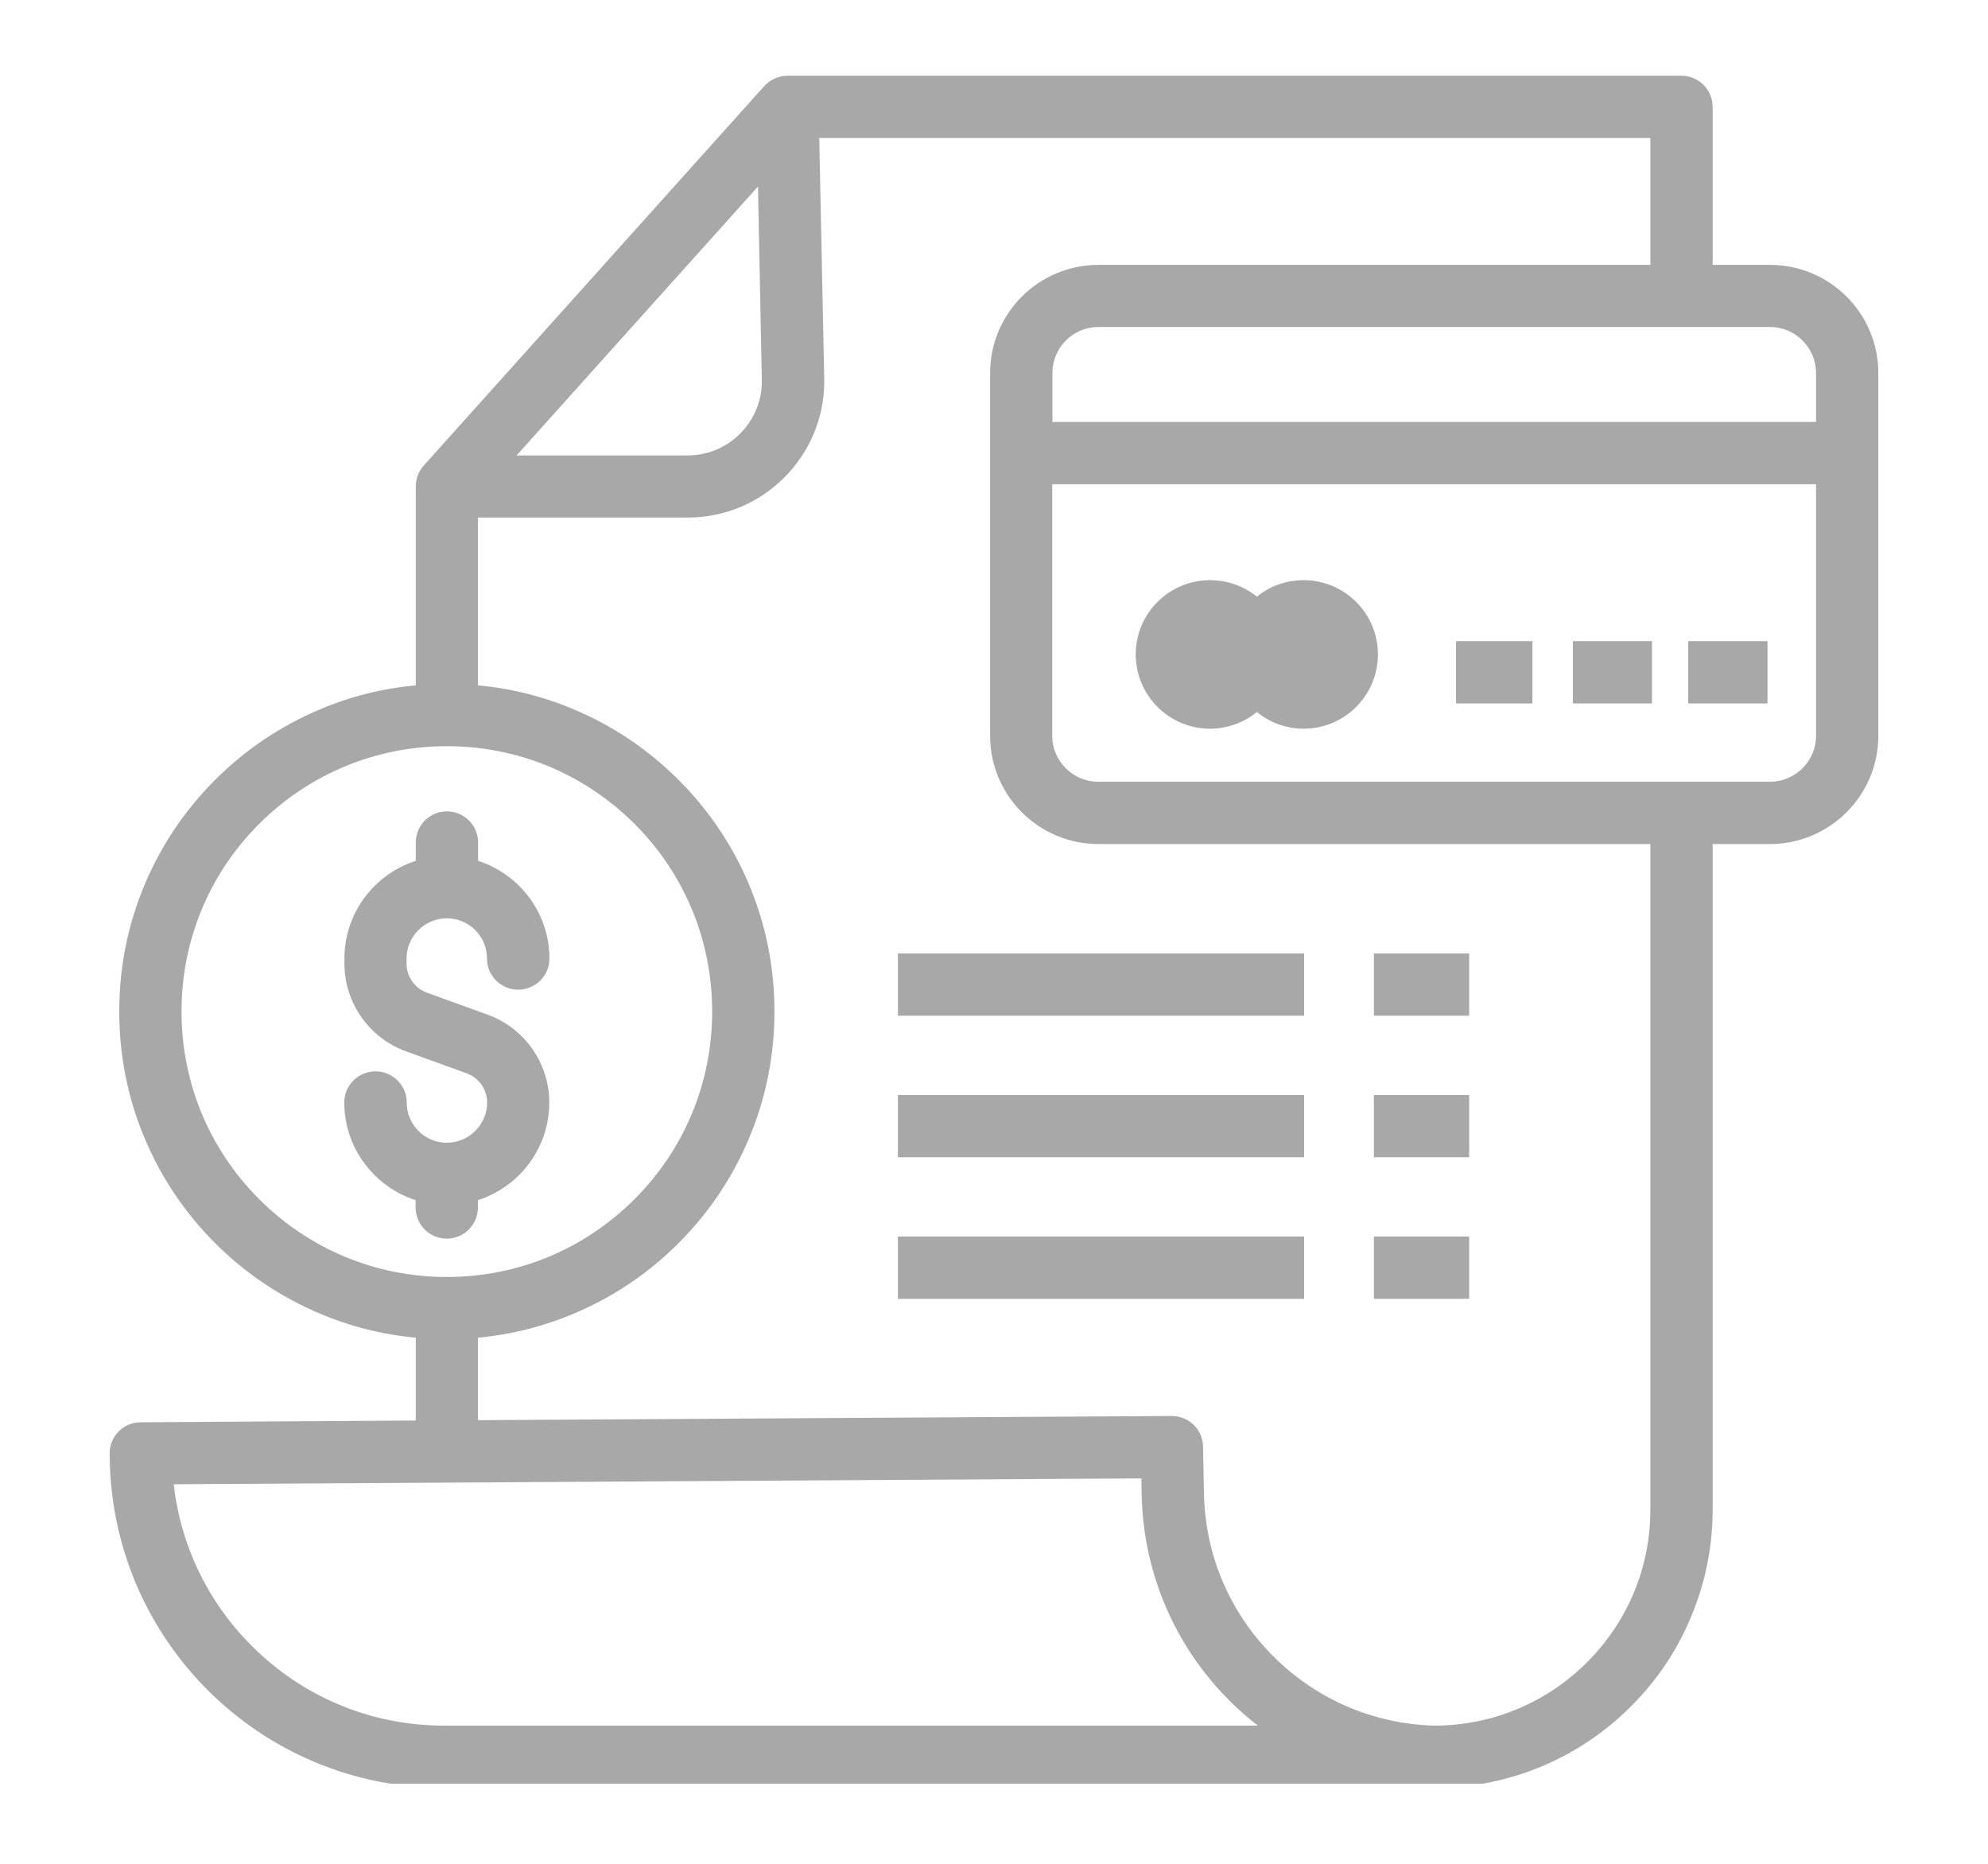 <?xml version="1.0" encoding="UTF-8"?>
<svg xmlns="http://www.w3.org/2000/svg" xmlns:xlink="http://www.w3.org/1999/xlink" width="64" zoomAndPan="magnify" viewBox="0 0 48 45" height="60" preserveAspectRatio="xMidYMid meet" version="1.0">
  <defs>
    <clipPath id="dba58e2fe6">
      <path d="M 2.648 1.816 L 45.398 1.816 L 45.398 43.066 L 2.648 43.066 Z M 2.648 1.816 " clip-rule="nonzero"></path>
    </clipPath>
  </defs>
  <g clip-path="url(#dba58e2fe6)">
    <path fill="#a8a8a8" d="M 42.734 6.395 L 41.352 6.395 L 41.352 2.582 C 41.352 2.168 41.016 1.828 40.598 1.828 L 19.016 1.828 C 18.801 1.828 18.598 1.922 18.453 2.078 L 10.23 11.242 C 10.105 11.383 10.039 11.559 10.039 11.746 L 10.039 16.547 C 9.234 16.621 8.453 16.816 7.711 17.133 C 6.77 17.531 5.922 18.102 5.195 18.828 C 4.469 19.555 3.898 20.398 3.5 21.34 C 3.086 22.316 2.879 23.352 2.879 24.422 C 2.879 25.488 3.086 26.527 3.5 27.5 C 3.898 28.445 4.469 29.289 5.195 30.016 C 5.922 30.742 6.77 31.312 7.711 31.711 C 8.453 32.027 9.234 32.223 10.039 32.297 L 10.039 34.297 L 3.395 34.34 C 2.98 34.34 2.648 34.676 2.648 35.09 C 2.648 36.18 2.863 37.238 3.281 38.234 C 3.691 39.199 4.273 40.062 5.012 40.805 C 5.754 41.543 6.617 42.129 7.578 42.535 C 8.578 42.957 9.633 43.168 10.727 43.168 L 34.625 43.168 C 35.535 43.168 36.414 42.988 37.242 42.641 C 38.043 42.301 38.766 41.816 39.379 41.199 C 40 40.582 40.484 39.863 40.82 39.062 C 41.172 38.23 41.352 37.352 41.352 36.445 L 41.352 20.379 L 42.734 20.379 C 44.176 20.379 45.352 19.207 45.352 17.766 L 45.352 9.008 C 45.352 7.566 44.18 6.395 42.734 6.395 Z M 43.848 9.008 L 43.848 10.188 L 25.41 10.188 L 25.41 9.008 C 25.41 8.395 25.906 7.895 26.52 7.895 L 42.738 7.895 C 43.348 7.895 43.848 8.395 43.848 9.008 Z M 18.395 9.211 C 18.391 10.195 17.59 10.996 16.605 10.996 L 12.473 10.996 L 18.301 4.504 Z M 6.258 28.953 C 5.047 27.742 4.383 26.133 4.383 24.422 C 4.383 22.711 5.047 21.102 6.258 19.891 C 7.469 18.684 9.078 18.016 10.789 18.016 C 12.5 18.016 14.109 18.684 15.32 19.891 C 16.531 21.102 17.195 22.711 17.195 24.422 C 17.195 26.133 16.531 27.742 15.32 28.953 C 14.109 30.164 12.5 30.832 10.789 30.832 C 9.078 30.832 7.469 30.164 6.258 28.953 Z M 10.789 41.664 L 10.727 41.664 C 8.969 41.664 7.32 40.98 6.078 39.738 C 5.016 38.676 4.359 37.309 4.195 35.836 L 27.559 35.695 L 27.566 36.094 C 27.605 37.961 28.352 39.719 29.668 41.043 C 29.891 41.27 30.125 41.473 30.371 41.664 Z M 39.848 36.445 C 39.848 37.84 39.305 39.148 38.32 40.133 C 37.336 41.117 36.027 41.66 34.637 41.664 C 33.16 41.625 31.777 41.027 30.734 39.98 C 29.691 38.934 29.098 37.543 29.07 36.062 L 29.047 34.922 C 29.039 34.512 28.703 34.188 28.293 34.188 C 28.293 34.188 28.293 34.188 28.289 34.188 L 11.539 34.289 L 11.539 32.297 C 12.344 32.223 13.125 32.027 13.867 31.711 C 14.812 31.312 15.656 30.742 16.383 30.016 C 17.109 29.289 17.68 28.445 18.078 27.5 C 18.492 26.527 18.699 25.488 18.699 24.422 C 18.699 23.355 18.492 22.316 18.078 21.34 C 17.68 20.398 17.109 19.555 16.383 18.828 C 15.656 18.102 14.812 17.531 13.867 17.133 C 13.125 16.816 12.344 16.621 11.539 16.547 L 11.539 12.496 L 16.609 12.496 C 18.422 12.496 19.902 11.02 19.902 9.203 C 19.902 9.199 19.902 9.195 19.902 9.188 L 19.781 3.332 L 39.848 3.332 L 39.848 6.395 L 26.523 6.395 C 25.078 6.395 23.906 7.566 23.906 9.008 L 23.906 17.766 C 23.906 19.207 25.078 20.379 26.523 20.379 L 39.848 20.379 Z M 42.734 18.875 L 26.52 18.875 C 25.906 18.875 25.406 18.375 25.406 17.766 L 25.406 11.691 L 43.848 11.691 L 43.848 17.766 C 43.848 18.375 43.348 18.875 42.734 18.875 Z M 42.734 18.875 " fill-opacity="1" fill-rule="nonzero"></path>
  </g>
  <path fill="#a8a8a8" d="M 31.477 14.008 C 31.047 14.008 30.652 14.156 30.348 14.406 C 30.039 14.156 29.645 14.008 29.215 14.008 C 28.227 14.008 27.422 14.809 27.422 15.801 C 27.422 16.789 28.227 17.594 29.215 17.594 C 29.645 17.594 30.039 17.441 30.348 17.191 C 30.656 17.441 31.047 17.594 31.477 17.594 C 32.465 17.594 33.27 16.789 33.27 15.801 C 33.27 14.809 32.465 14.008 31.477 14.008 Z M 31.477 14.008 " fill-opacity="1" fill-rule="nonzero"></path>
  <path fill="#a8a8a8" d="M 37.977 15.48 L 39.887 15.48 L 39.887 16.984 L 37.977 16.984 Z M 37.977 15.48 " fill-opacity="1" fill-rule="nonzero"></path>
  <path fill="#a8a8a8" d="M 40.762 15.48 L 42.676 15.48 L 42.676 16.984 L 40.762 16.984 Z M 40.762 15.48 " fill-opacity="1" fill-rule="nonzero"></path>
  <path fill="#a8a8a8" d="M 35.156 15.48 L 37 15.48 L 37 16.984 L 35.156 16.984 Z M 35.156 15.48 " fill-opacity="1" fill-rule="nonzero"></path>
  <path fill="#a8a8a8" d="M 33.172 23.02 L 35.473 23.02 L 35.473 24.523 L 33.172 24.523 Z M 33.172 23.02 " fill-opacity="1" fill-rule="nonzero"></path>
  <path fill="#a8a8a8" d="M 21.68 23.02 L 31.488 23.02 L 31.488 24.523 L 21.68 24.523 Z M 21.68 23.02 " fill-opacity="1" fill-rule="nonzero"></path>
  <path fill="#a8a8a8" d="M 33.172 26.438 L 35.473 26.438 L 35.473 27.941 L 33.172 27.941 Z M 33.172 26.438 " fill-opacity="1" fill-rule="nonzero"></path>
  <path fill="#a8a8a8" d="M 21.68 26.438 L 31.488 26.438 L 31.488 27.941 L 21.68 27.941 Z M 21.68 26.438 " fill-opacity="1" fill-rule="nonzero"></path>
  <path fill="#a8a8a8" d="M 33.172 29.855 L 35.473 29.855 L 35.473 31.359 L 33.172 31.359 Z M 33.172 29.855 " fill-opacity="1" fill-rule="nonzero"></path>
  <path fill="#a8a8a8" d="M 21.68 29.855 L 31.488 29.855 L 31.488 31.359 L 21.68 31.359 Z M 21.68 29.855 " fill-opacity="1" fill-rule="nonzero"></path>
  <path fill="#a8a8a8" d="M 11.539 29.152 L 11.539 28.977 C 12.539 28.656 13.262 27.723 13.262 26.617 C 13.262 25.672 12.664 24.82 11.777 24.5 L 10.312 23.969 C 10.016 23.863 9.816 23.578 9.816 23.266 L 9.816 23.145 C 9.816 22.609 10.254 22.172 10.789 22.172 C 11.324 22.172 11.758 22.605 11.758 23.145 C 11.758 23.559 12.098 23.895 12.512 23.895 C 12.926 23.895 13.266 23.559 13.266 23.145 C 13.266 22.039 12.539 21.105 11.543 20.785 L 11.543 20.34 C 11.543 19.926 11.207 19.59 10.789 19.59 C 10.375 19.59 10.039 19.926 10.039 20.34 L 10.039 20.785 C 9.039 21.105 8.316 22.039 8.316 23.145 L 8.316 23.266 C 8.316 24.211 8.914 25.062 9.801 25.383 L 11.266 25.914 C 11.562 26.02 11.762 26.305 11.762 26.617 C 11.762 27.152 11.324 27.59 10.789 27.59 C 10.254 27.59 9.82 27.156 9.82 26.617 C 9.82 26.203 9.48 25.867 9.066 25.867 C 8.652 25.867 8.312 26.203 8.312 26.617 C 8.312 27.719 9.039 28.656 10.035 28.977 L 10.035 29.152 C 10.035 29.57 10.371 29.906 10.789 29.906 C 11.203 29.906 11.539 29.57 11.539 29.152 Z M 11.539 29.152 " fill-opacity="1" fill-rule="nonzero"></path>
</svg>
